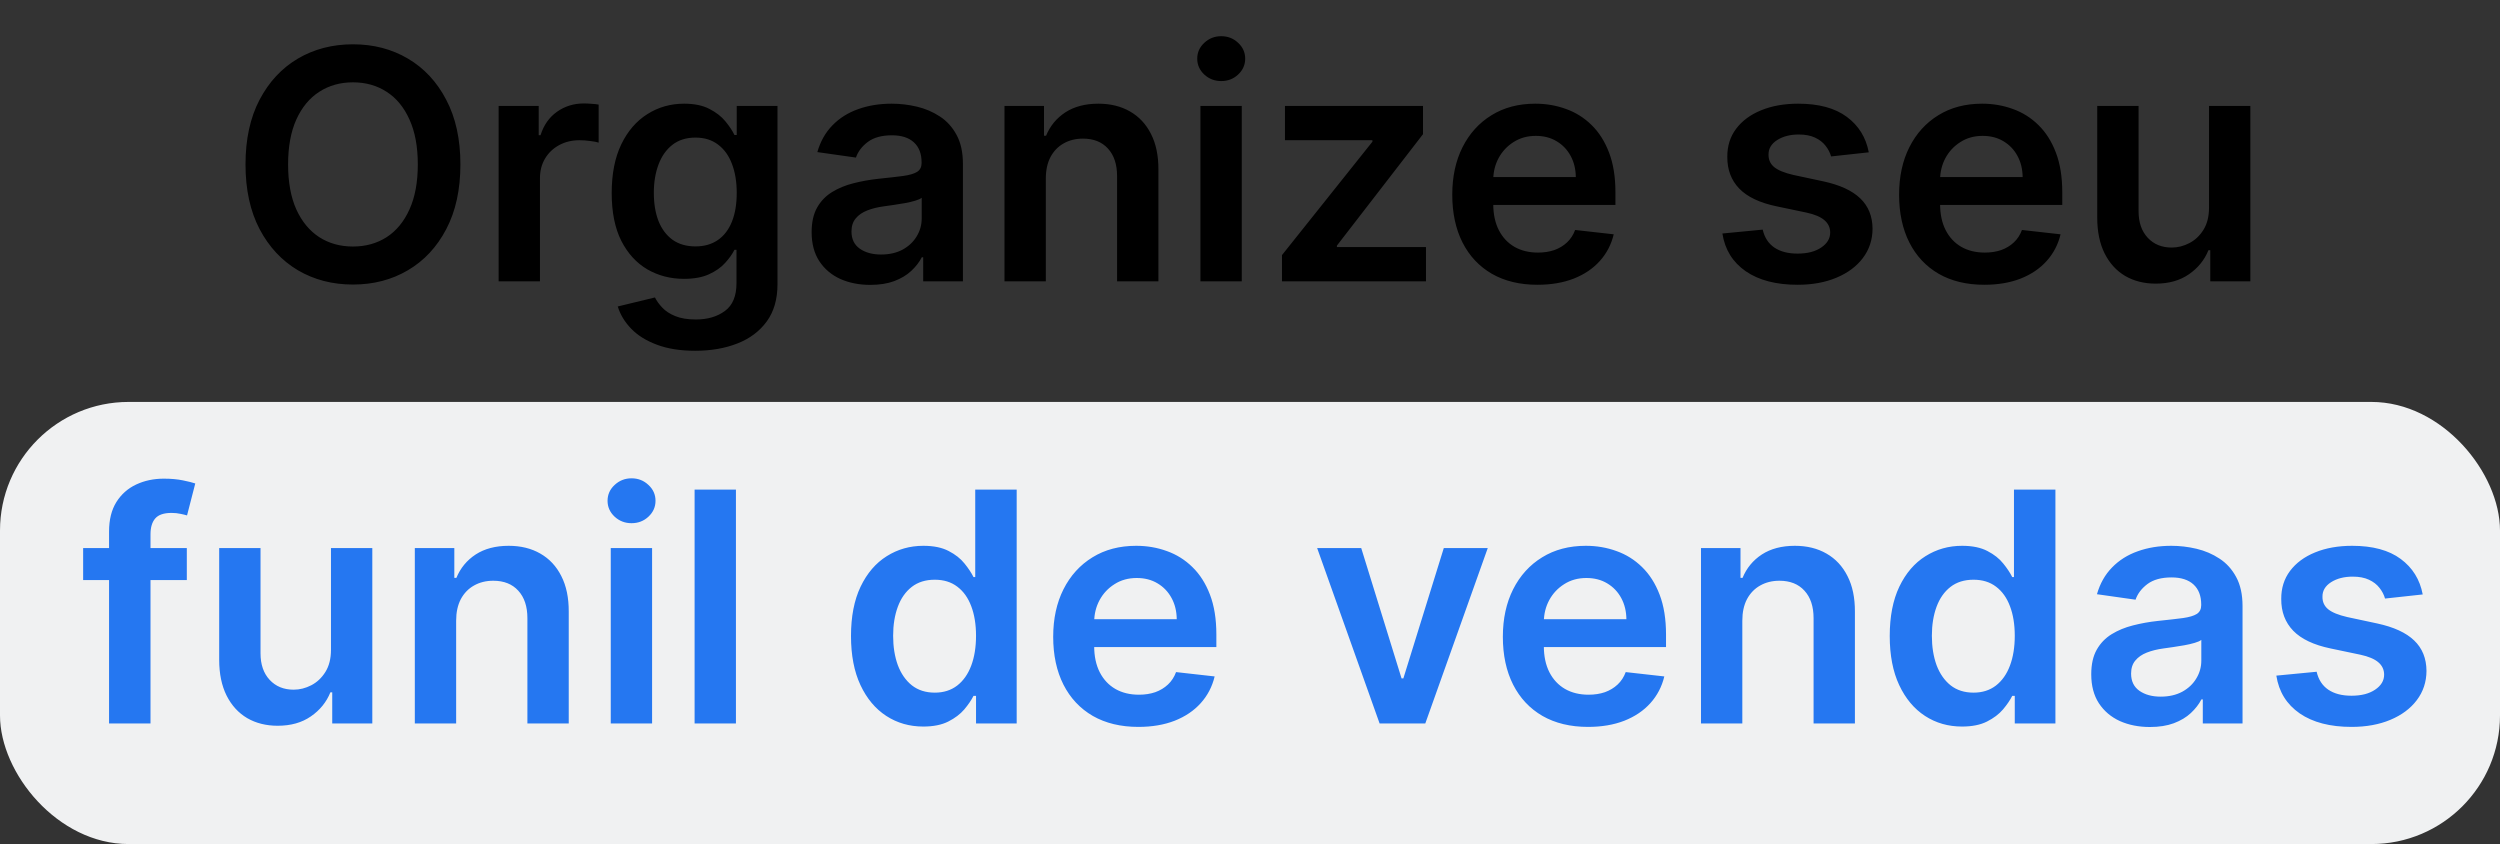 <svg width="311" height="105" viewBox="0 0 311 105" fill="none" xmlns="http://www.w3.org/2000/svg">
<rect x="0" y="0" width="311" height="105" fill="#333333" stroke="none"/>
<rect y="50" width="311" height="55" rx="16" fill="#F0F1F2"/>
<path d="M23.24 68.182V72.159H10.342V68.182H23.24ZM13.567 90V66.122C13.567 64.654 13.87 63.433 14.476 62.457C15.091 61.482 15.915 60.753 16.947 60.27C17.98 59.787 19.125 59.545 20.385 59.545C21.275 59.545 22.066 59.617 22.757 59.758C23.448 59.901 23.96 60.028 24.291 60.142L23.268 64.119C23.051 64.053 22.776 63.987 22.445 63.92C22.113 63.845 21.744 63.807 21.337 63.807C20.38 63.807 19.703 64.039 19.305 64.503C18.917 64.957 18.723 65.611 18.723 66.463V90H13.567ZM41.173 80.824V68.182H46.315V90H41.33V86.122H41.102C40.61 87.344 39.8 88.343 38.673 89.119C37.556 89.896 36.178 90.284 34.54 90.284C33.11 90.284 31.846 89.967 30.747 89.332C29.658 88.688 28.806 87.756 28.19 86.534C27.575 85.303 27.267 83.816 27.267 82.074V68.182H32.409V81.278C32.409 82.661 32.788 83.76 33.545 84.574C34.303 85.388 35.297 85.796 36.528 85.796C37.286 85.796 38.02 85.611 38.73 85.242C39.44 84.872 40.023 84.323 40.477 83.594C40.941 82.855 41.173 81.932 41.173 80.824ZM56.745 77.216V90H51.603V68.182H56.518V71.889H56.773C57.275 70.668 58.075 69.697 59.174 68.977C60.282 68.258 61.65 67.898 63.279 67.898C64.785 67.898 66.096 68.22 67.214 68.864C68.341 69.508 69.212 70.44 69.827 71.662C70.452 72.883 70.76 74.365 70.751 76.108V90H65.609V76.903C65.609 75.445 65.23 74.304 64.472 73.48C63.724 72.656 62.687 72.244 61.361 72.244C60.462 72.244 59.662 72.443 58.961 72.841C58.27 73.229 57.725 73.793 57.327 74.531C56.939 75.27 56.745 76.165 56.745 77.216ZM75.978 90V68.182H81.12V90H75.978ZM78.563 65.085C77.749 65.085 77.048 64.815 76.461 64.276C75.874 63.726 75.58 63.068 75.58 62.301C75.58 61.525 75.874 60.867 76.461 60.327C77.048 59.778 77.749 59.503 78.563 59.503C79.387 59.503 80.088 59.778 80.665 60.327C81.253 60.867 81.546 61.525 81.546 62.301C81.546 63.068 81.253 63.726 80.665 64.276C80.088 64.815 79.387 65.085 78.563 65.085ZM91.55 60.909V90H86.408V60.909H91.55ZM114.856 90.383C113.142 90.383 111.608 89.943 110.254 89.062C108.899 88.182 107.829 86.903 107.043 85.227C106.257 83.551 105.864 81.515 105.864 79.119C105.864 76.695 106.262 74.65 107.058 72.983C107.862 71.307 108.947 70.043 110.31 69.19C111.674 68.329 113.194 67.898 114.87 67.898C116.148 67.898 117.2 68.115 118.023 68.551C118.847 68.977 119.501 69.493 119.984 70.099C120.467 70.696 120.841 71.26 121.106 71.79H121.319V60.909H126.475V90H121.418V86.562H121.106C120.841 87.093 120.457 87.656 119.955 88.253C119.453 88.84 118.79 89.342 117.967 89.758C117.143 90.175 116.106 90.383 114.856 90.383ZM116.29 86.165C117.379 86.165 118.308 85.871 119.075 85.284C119.842 84.688 120.424 83.859 120.822 82.798C121.219 81.738 121.418 80.502 121.418 79.091C121.418 77.68 121.219 76.454 120.822 75.412C120.433 74.37 119.856 73.561 119.089 72.983C118.331 72.405 117.398 72.117 116.29 72.117C115.145 72.117 114.188 72.415 113.421 73.011C112.654 73.608 112.076 74.432 111.688 75.483C111.3 76.534 111.106 77.737 111.106 79.091C111.106 80.454 111.3 81.671 111.688 82.742C112.086 83.802 112.668 84.64 113.435 85.256C114.212 85.862 115.164 86.165 116.29 86.165ZM141.614 90.426C139.426 90.426 137.537 89.972 135.946 89.062C134.365 88.144 133.148 86.847 132.295 85.171C131.443 83.485 131.017 81.501 131.017 79.219C131.017 76.974 131.443 75.005 132.295 73.31C133.157 71.605 134.36 70.279 135.903 69.332C137.447 68.376 139.26 67.898 141.344 67.898C142.688 67.898 143.957 68.115 145.151 68.551C146.353 68.977 147.414 69.64 148.332 70.54C149.26 71.439 149.99 72.585 150.52 73.977C151.05 75.36 151.315 77.008 151.315 78.921V80.497H133.432V77.031H146.386C146.377 76.046 146.164 75.171 145.747 74.403C145.33 73.627 144.748 73.016 144 72.571C143.261 72.126 142.4 71.903 141.415 71.903C140.364 71.903 139.44 72.159 138.645 72.671C137.849 73.172 137.229 73.835 136.784 74.659C136.348 75.474 136.126 76.368 136.116 77.344V80.369C136.116 81.638 136.348 82.727 136.812 83.636C137.277 84.536 137.925 85.227 138.759 85.71C139.592 86.184 140.567 86.421 141.685 86.421C142.433 86.421 143.11 86.316 143.716 86.108C144.322 85.89 144.848 85.573 145.293 85.156C145.738 84.74 146.074 84.224 146.301 83.608L151.102 84.148C150.799 85.417 150.222 86.525 149.369 87.472C148.527 88.409 147.447 89.138 146.131 89.659C144.814 90.171 143.309 90.426 141.614 90.426ZM185.076 68.182L177.306 90H171.624L163.854 68.182H169.337L174.352 84.389H174.579L179.607 68.182H185.076ZM197.551 90.426C195.364 90.426 193.474 89.972 191.884 89.062C190.302 88.144 189.085 86.847 188.233 85.171C187.381 83.485 186.955 81.501 186.955 79.219C186.955 76.974 187.381 75.005 188.233 73.31C189.095 71.605 190.297 70.279 191.841 69.332C193.384 68.376 195.198 67.898 197.281 67.898C198.626 67.898 199.895 68.115 201.088 68.551C202.291 68.977 203.351 69.64 204.27 70.54C205.198 71.439 205.927 72.585 206.457 73.977C206.988 75.36 207.253 77.008 207.253 78.921V80.497H189.369V77.031H202.324C202.314 76.046 202.101 75.171 201.685 74.403C201.268 73.627 200.686 73.016 199.938 72.571C199.199 72.126 198.337 71.903 197.352 71.903C196.301 71.903 195.378 72.159 194.582 72.671C193.787 73.172 193.167 73.835 192.722 74.659C192.286 75.474 192.063 76.368 192.054 77.344V80.369C192.054 81.638 192.286 82.727 192.75 83.636C193.214 84.536 193.863 85.227 194.696 85.71C195.529 86.184 196.505 86.421 197.622 86.421C198.37 86.421 199.047 86.316 199.653 86.108C200.259 85.89 200.785 85.573 201.23 85.156C201.675 84.74 202.011 84.224 202.239 83.608L207.04 84.148C206.737 85.417 206.159 86.525 205.307 87.472C204.464 88.409 203.384 89.138 202.068 89.659C200.752 90.171 199.246 90.426 197.551 90.426ZM216.745 77.216V90H211.603V68.182H216.518V71.889H216.773C217.275 70.668 218.076 69.697 219.174 68.977C220.282 68.258 221.65 67.898 223.279 67.898C224.785 67.898 226.096 68.22 227.214 68.864C228.341 69.508 229.212 70.44 229.827 71.662C230.452 72.883 230.76 74.365 230.751 76.108V90H225.609V76.903C225.609 75.445 225.23 74.304 224.472 73.48C223.724 72.656 222.687 72.244 221.362 72.244C220.462 72.244 219.662 72.443 218.961 72.841C218.27 73.229 217.725 73.793 217.327 74.531C216.939 75.27 216.745 76.165 216.745 77.216ZM244.075 90.383C242.361 90.383 240.826 89.943 239.472 89.062C238.118 88.182 237.048 86.903 236.262 85.227C235.476 83.551 235.083 81.515 235.083 79.119C235.083 76.695 235.481 74.65 236.276 72.983C237.081 71.307 238.165 70.043 239.529 69.19C240.893 68.329 242.413 67.898 244.089 67.898C245.367 67.898 246.418 68.115 247.242 68.551C248.066 68.977 248.719 69.493 249.202 70.099C249.685 70.696 250.059 71.26 250.325 71.79H250.538V60.909H255.694V90H250.637V86.562H250.325C250.059 87.093 249.676 87.656 249.174 88.253C248.672 88.84 248.009 89.342 247.185 89.758C246.362 90.175 245.325 90.383 244.075 90.383ZM245.509 86.165C246.598 86.165 247.526 85.871 248.293 85.284C249.06 84.688 249.643 83.859 250.04 82.798C250.438 81.738 250.637 80.502 250.637 79.091C250.637 77.68 250.438 76.454 250.04 75.412C249.652 74.37 249.075 73.561 248.308 72.983C247.55 72.405 246.617 72.117 245.509 72.117C244.363 72.117 243.407 72.415 242.64 73.011C241.873 73.608 241.295 74.432 240.907 75.483C240.519 76.534 240.325 77.737 240.325 79.091C240.325 80.454 240.519 81.671 240.907 82.742C241.305 83.802 241.887 84.64 242.654 85.256C243.431 85.862 244.382 86.165 245.509 86.165ZM267.452 90.44C266.069 90.44 264.824 90.194 263.716 89.702C262.617 89.2 261.746 88.461 261.102 87.486C260.468 86.51 260.151 85.308 260.151 83.878C260.151 82.647 260.378 81.629 260.832 80.824C261.287 80.019 261.907 79.375 262.693 78.892C263.479 78.409 264.365 78.044 265.349 77.798C266.344 77.543 267.371 77.358 268.432 77.244C269.71 77.112 270.747 76.993 271.543 76.889C272.338 76.776 272.916 76.605 273.276 76.378C273.645 76.141 273.83 75.776 273.83 75.284V75.199C273.83 74.129 273.512 73.3 272.878 72.713C272.243 72.126 271.33 71.832 270.136 71.832C268.877 71.832 267.878 72.107 267.139 72.656C266.41 73.206 265.918 73.854 265.662 74.602L260.861 73.921C261.24 72.595 261.865 71.487 262.736 70.597C263.607 69.697 264.672 69.025 265.932 68.579C267.191 68.125 268.583 67.898 270.108 67.898C271.159 67.898 272.205 68.021 273.247 68.267C274.289 68.513 275.241 68.921 276.102 69.489C276.964 70.047 277.655 70.81 278.176 71.776C278.706 72.742 278.972 73.949 278.972 75.398V90H274.028V87.003H273.858C273.545 87.609 273.105 88.177 272.537 88.707C271.978 89.228 271.273 89.65 270.42 89.972C269.578 90.284 268.588 90.44 267.452 90.44ZM268.787 86.662C269.819 86.662 270.714 86.458 271.472 86.051C272.229 85.635 272.812 85.085 273.219 84.403C273.635 83.722 273.844 82.978 273.844 82.173V79.602C273.683 79.735 273.408 79.858 273.02 79.972C272.641 80.085 272.215 80.185 271.741 80.27C271.268 80.355 270.799 80.431 270.335 80.497C269.871 80.563 269.469 80.62 269.128 80.668C268.361 80.772 267.674 80.942 267.068 81.179C266.462 81.416 265.984 81.747 265.634 82.173C265.283 82.59 265.108 83.13 265.108 83.793C265.108 84.74 265.454 85.454 266.145 85.938C266.836 86.421 267.717 86.662 268.787 86.662ZM301.386 73.949L296.699 74.46C296.566 73.987 296.334 73.542 296.003 73.125C295.681 72.708 295.245 72.372 294.696 72.117C294.147 71.861 293.474 71.733 292.679 71.733C291.609 71.733 290.709 71.965 289.98 72.429C289.26 72.893 288.905 73.494 288.915 74.233C288.905 74.867 289.137 75.383 289.611 75.781C290.094 76.179 290.889 76.506 291.997 76.761L295.719 77.557C297.783 78.002 299.317 78.707 300.321 79.673C301.334 80.639 301.846 81.903 301.855 83.466C301.846 84.839 301.443 86.051 300.648 87.102C299.862 88.144 298.768 88.958 297.366 89.546C295.965 90.133 294.355 90.426 292.537 90.426C289.866 90.426 287.717 89.867 286.088 88.75C284.459 87.623 283.489 86.056 283.176 84.048L288.19 83.565C288.418 84.55 288.901 85.294 289.639 85.796C290.378 86.297 291.339 86.548 292.523 86.548C293.744 86.548 294.724 86.297 295.463 85.796C296.211 85.294 296.585 84.673 296.585 83.935C296.585 83.31 296.344 82.794 295.861 82.386C295.387 81.979 294.649 81.667 293.645 81.449L289.923 80.668C287.83 80.232 286.282 79.498 285.278 78.466C284.275 77.424 283.777 76.108 283.787 74.517C283.777 73.172 284.142 72.008 284.881 71.023C285.629 70.028 286.666 69.261 287.991 68.722C289.327 68.172 290.866 67.898 292.608 67.898C295.165 67.898 297.177 68.442 298.645 69.531C300.122 70.62 301.036 72.093 301.386 73.949Z" fill="#2577F1"/>
<path d="M57.274 20.454C57.274 23.589 56.687 26.274 55.512 28.509C54.348 30.734 52.757 32.438 50.74 33.622C48.732 34.806 46.455 35.398 43.907 35.398C41.36 35.398 39.078 34.806 37.061 33.622C35.053 32.429 33.462 30.72 32.288 28.494C31.123 26.259 30.541 23.579 30.541 20.454C30.541 17.32 31.123 14.64 32.288 12.415C33.462 10.18 35.053 8.471 37.061 7.287C39.078 6.103 41.36 5.511 43.907 5.511C46.455 5.511 48.732 6.103 50.74 7.287C52.757 8.471 54.348 10.18 55.512 12.415C56.687 14.64 57.274 17.32 57.274 20.454ZM51.975 20.454C51.975 18.248 51.63 16.387 50.939 14.872C50.257 13.348 49.31 12.197 48.098 11.421C46.886 10.634 45.489 10.242 43.907 10.242C42.326 10.242 40.929 10.634 39.717 11.421C38.505 12.197 37.553 13.348 36.862 14.872C36.18 16.387 35.839 18.248 35.839 20.454C35.839 22.661 36.18 24.526 36.862 26.051C37.553 27.566 38.505 28.717 39.717 29.503C40.929 30.279 42.326 30.668 43.907 30.668C45.489 30.668 46.886 30.279 48.098 29.503C49.31 28.717 50.257 27.566 50.939 26.051C51.63 24.526 51.975 22.661 51.975 20.454ZM62.029 35V13.182H67.015V16.818H67.242C67.64 15.559 68.321 14.588 69.287 13.906C70.263 13.215 71.375 12.869 72.625 12.869C72.909 12.869 73.227 12.883 73.577 12.912C73.937 12.931 74.235 12.964 74.472 13.011V17.741C74.254 17.666 73.909 17.599 73.435 17.543C72.971 17.476 72.521 17.443 72.086 17.443C71.148 17.443 70.305 17.647 69.557 18.054C68.819 18.452 68.236 19.006 67.81 19.716C67.384 20.426 67.171 21.245 67.171 22.173V35H62.029ZM86.478 43.636C84.632 43.636 83.046 43.385 81.72 42.883C80.394 42.391 79.329 41.728 78.524 40.895C77.719 40.062 77.16 39.138 76.848 38.125L81.478 37.003C81.687 37.429 81.99 37.85 82.387 38.267C82.785 38.693 83.32 39.044 83.993 39.318C84.674 39.602 85.531 39.744 86.564 39.744C88.022 39.744 89.229 39.389 90.186 38.679C91.142 37.978 91.62 36.823 91.62 35.213V31.079H91.365C91.1 31.61 90.711 32.154 90.2 32.713C89.698 33.272 89.03 33.74 88.197 34.119C87.373 34.498 86.336 34.688 85.086 34.688C83.41 34.688 81.89 34.294 80.527 33.508C79.172 32.713 78.093 31.529 77.288 29.957C76.493 28.376 76.095 26.397 76.095 24.02C76.095 21.624 76.493 19.602 77.288 17.954C78.093 16.297 79.177 15.043 80.541 14.19C81.904 13.329 83.424 12.898 85.1 12.898C86.379 12.898 87.43 13.116 88.254 13.551C89.087 13.977 89.75 14.493 90.243 15.099C90.735 15.696 91.109 16.259 91.365 16.79H91.649V13.182H96.72V35.355C96.72 37.221 96.275 38.764 95.385 39.986C94.494 41.207 93.278 42.121 91.734 42.727C90.191 43.333 88.439 43.636 86.478 43.636ZM86.521 30.653C87.61 30.653 88.538 30.388 89.305 29.858C90.072 29.328 90.654 28.565 91.052 27.571C91.45 26.577 91.649 25.384 91.649 23.991C91.649 22.618 91.45 21.416 91.052 20.384C90.664 19.351 90.086 18.551 89.319 17.983C88.562 17.405 87.629 17.116 86.521 17.116C85.375 17.116 84.419 17.415 83.652 18.011C82.885 18.608 82.307 19.427 81.919 20.469C81.53 21.501 81.336 22.675 81.336 23.991C81.336 25.327 81.53 26.496 81.919 27.5C82.316 28.494 82.899 29.271 83.666 29.829C84.442 30.379 85.394 30.653 86.521 30.653ZM108.268 35.44C106.886 35.44 105.64 35.194 104.532 34.702C103.434 34.2 102.563 33.461 101.919 32.486C101.284 31.51 100.967 30.308 100.967 28.878C100.967 27.647 101.194 26.629 101.649 25.824C102.103 25.019 102.724 24.375 103.51 23.892C104.296 23.409 105.181 23.044 106.166 22.798C107.16 22.543 108.188 22.358 109.248 22.244C110.527 22.112 111.564 21.993 112.359 21.889C113.154 21.776 113.732 21.605 114.092 21.378C114.461 21.141 114.646 20.776 114.646 20.284V20.199C114.646 19.129 114.329 18.3 113.694 17.713C113.06 17.126 112.146 16.832 110.953 16.832C109.693 16.832 108.694 17.107 107.956 17.656C107.226 18.206 106.734 18.854 106.478 19.602L101.677 18.921C102.056 17.595 102.681 16.487 103.552 15.597C104.423 14.697 105.489 14.025 106.748 13.579C108.008 13.125 109.4 12.898 110.924 12.898C111.975 12.898 113.022 13.021 114.064 13.267C115.105 13.513 116.057 13.921 116.919 14.489C117.78 15.047 118.472 15.81 118.993 16.776C119.523 17.741 119.788 18.949 119.788 20.398V35H114.845V32.003H114.674C114.362 32.609 113.922 33.177 113.353 33.707C112.795 34.228 112.089 34.65 111.237 34.972C110.394 35.284 109.404 35.44 108.268 35.44ZM109.603 31.662C110.636 31.662 111.53 31.458 112.288 31.051C113.046 30.634 113.628 30.085 114.035 29.403C114.452 28.722 114.66 27.978 114.66 27.173V24.602C114.499 24.735 114.225 24.858 113.836 24.972C113.458 25.085 113.031 25.185 112.558 25.27C112.084 25.355 111.616 25.431 111.152 25.497C110.688 25.563 110.285 25.62 109.944 25.668C109.177 25.772 108.491 25.942 107.885 26.179C107.279 26.416 106.8 26.747 106.45 27.173C106.1 27.59 105.924 28.13 105.924 28.793C105.924 29.74 106.27 30.454 106.961 30.938C107.653 31.421 108.533 31.662 109.603 31.662ZM130.1 22.216V35H124.958V13.182H129.873V16.889H130.129C130.631 15.668 131.431 14.697 132.529 13.977C133.637 13.258 135.006 12.898 136.635 12.898C138.14 12.898 139.452 13.22 140.569 13.864C141.696 14.508 142.567 15.44 143.183 16.662C143.808 17.884 144.116 19.366 144.106 21.108V35H138.964V21.903C138.964 20.445 138.585 19.304 137.828 18.48C137.08 17.656 136.043 17.244 134.717 17.244C133.817 17.244 133.017 17.443 132.316 17.841C131.625 18.229 131.081 18.793 130.683 19.531C130.295 20.27 130.1 21.165 130.1 22.216ZM149.333 35V13.182H154.475V35H149.333ZM151.919 10.085C151.104 10.085 150.404 9.815 149.816 9.276C149.229 8.726 148.936 8.068 148.936 7.301C148.936 6.525 149.229 5.866 149.816 5.327C150.404 4.777 151.104 4.503 151.919 4.503C152.743 4.503 153.443 4.777 154.021 5.327C154.608 5.866 154.902 6.525 154.902 7.301C154.902 8.068 154.608 8.726 154.021 9.276C153.443 9.815 152.743 10.085 151.919 10.085ZM159.479 35V31.733L170.729 17.628V17.443H159.848V13.182H177.022V16.69L166.311 30.554V30.739H177.391V35H159.479ZM191.258 35.426C189.071 35.426 187.181 34.972 185.591 34.062C184.009 33.144 182.792 31.847 181.94 30.171C181.088 28.485 180.662 26.501 180.662 24.219C180.662 21.974 181.088 20.005 181.94 18.31C182.802 16.605 184.004 15.279 185.548 14.332C187.092 13.376 188.905 12.898 190.988 12.898C192.333 12.898 193.602 13.116 194.795 13.551C195.998 13.977 197.058 14.64 197.977 15.54C198.905 16.439 199.634 17.585 200.164 18.977C200.695 20.36 200.96 22.008 200.96 23.921V25.497H183.076V22.031H196.031C196.021 21.046 195.808 20.171 195.392 19.403C194.975 18.627 194.393 18.016 193.645 17.571C192.906 17.126 192.044 16.903 191.059 16.903C190.008 16.903 189.085 17.159 188.289 17.671C187.494 18.172 186.874 18.835 186.429 19.659C185.993 20.474 185.77 21.368 185.761 22.344V25.369C185.761 26.638 185.993 27.727 186.457 28.636C186.921 29.536 187.57 30.227 188.403 30.71C189.236 31.184 190.212 31.421 191.329 31.421C192.077 31.421 192.754 31.316 193.36 31.108C193.967 30.89 194.492 30.573 194.937 30.156C195.382 29.74 195.718 29.224 195.946 28.608L200.747 29.148C200.444 30.417 199.866 31.525 199.014 32.472C198.171 33.409 197.092 34.138 195.775 34.659C194.459 35.17 192.953 35.426 191.258 35.426ZM232.476 18.949L227.789 19.46C227.656 18.987 227.424 18.542 227.093 18.125C226.771 17.708 226.335 17.372 225.786 17.116C225.237 16.861 224.564 16.733 223.769 16.733C222.699 16.733 221.799 16.965 221.07 17.429C220.35 17.893 219.995 18.494 220.005 19.233C219.995 19.867 220.227 20.384 220.701 20.781C221.184 21.179 221.979 21.506 223.087 21.761L226.809 22.557C228.873 23.002 230.407 23.707 231.411 24.673C232.424 25.639 232.935 26.903 232.945 28.466C232.935 29.839 232.533 31.051 231.738 32.102C230.952 33.144 229.858 33.958 228.456 34.545C227.055 35.133 225.445 35.426 223.627 35.426C220.956 35.426 218.807 34.867 217.178 33.75C215.549 32.623 214.578 31.056 214.266 29.048L219.28 28.565C219.507 29.55 219.99 30.294 220.729 30.796C221.468 31.297 222.429 31.548 223.613 31.548C224.834 31.548 225.814 31.297 226.553 30.796C227.301 30.294 227.675 29.673 227.675 28.935C227.675 28.31 227.434 27.794 226.951 27.386C226.477 26.979 225.739 26.667 224.735 26.449L221.013 25.668C218.92 25.232 217.372 24.498 216.368 23.466C215.364 22.424 214.867 21.108 214.877 19.517C214.867 18.172 215.232 17.008 215.971 16.023C216.719 15.028 217.756 14.261 219.081 13.722C220.417 13.172 221.955 12.898 223.698 12.898C226.255 12.898 228.267 13.442 229.735 14.531C231.212 15.62 232.126 17.093 232.476 18.949ZM246.844 35.426C244.657 35.426 242.767 34.972 241.176 34.062C239.595 33.144 238.378 31.847 237.526 30.171C236.674 28.485 236.248 26.501 236.248 24.219C236.248 21.974 236.674 20.005 237.526 18.31C238.388 16.605 239.59 15.279 241.134 14.332C242.677 13.376 244.491 12.898 246.574 12.898C247.919 12.898 249.188 13.116 250.381 13.551C251.584 13.977 252.644 14.64 253.563 15.54C254.491 16.439 255.22 17.585 255.75 18.977C256.281 20.36 256.546 22.008 256.546 23.921V25.497H238.662V22.031H251.617C251.607 21.046 251.394 20.171 250.978 19.403C250.561 18.627 249.979 18.016 249.23 17.571C248.492 17.126 247.63 16.903 246.645 16.903C245.594 16.903 244.671 17.159 243.875 17.671C243.08 18.172 242.46 18.835 242.015 19.659C241.579 20.474 241.356 21.368 241.347 22.344V25.369C241.347 26.638 241.579 27.727 242.043 28.636C242.507 29.536 243.156 30.227 243.989 30.71C244.822 31.184 245.798 31.421 246.915 31.421C247.663 31.421 248.34 31.316 248.946 31.108C249.552 30.89 250.078 30.573 250.523 30.156C250.968 29.74 251.304 29.224 251.532 28.608L256.333 29.148C256.03 30.417 255.452 31.525 254.6 32.472C253.757 33.409 252.677 34.138 251.361 34.659C250.045 35.17 248.539 35.426 246.844 35.426ZM274.802 25.824V13.182H279.944V35H274.958V31.122H274.731C274.239 32.344 273.429 33.343 272.302 34.119C271.185 34.896 269.807 35.284 268.169 35.284C266.739 35.284 265.475 34.967 264.376 34.332C263.287 33.688 262.435 32.756 261.819 31.534C261.204 30.303 260.896 28.816 260.896 27.074V13.182H266.038V26.278C266.038 27.661 266.417 28.759 267.174 29.574C267.932 30.388 268.926 30.796 270.157 30.796C270.915 30.796 271.649 30.611 272.359 30.241C273.069 29.872 273.652 29.323 274.106 28.594C274.57 27.855 274.802 26.932 274.802 25.824Z" fill="black"/>
</svg>
